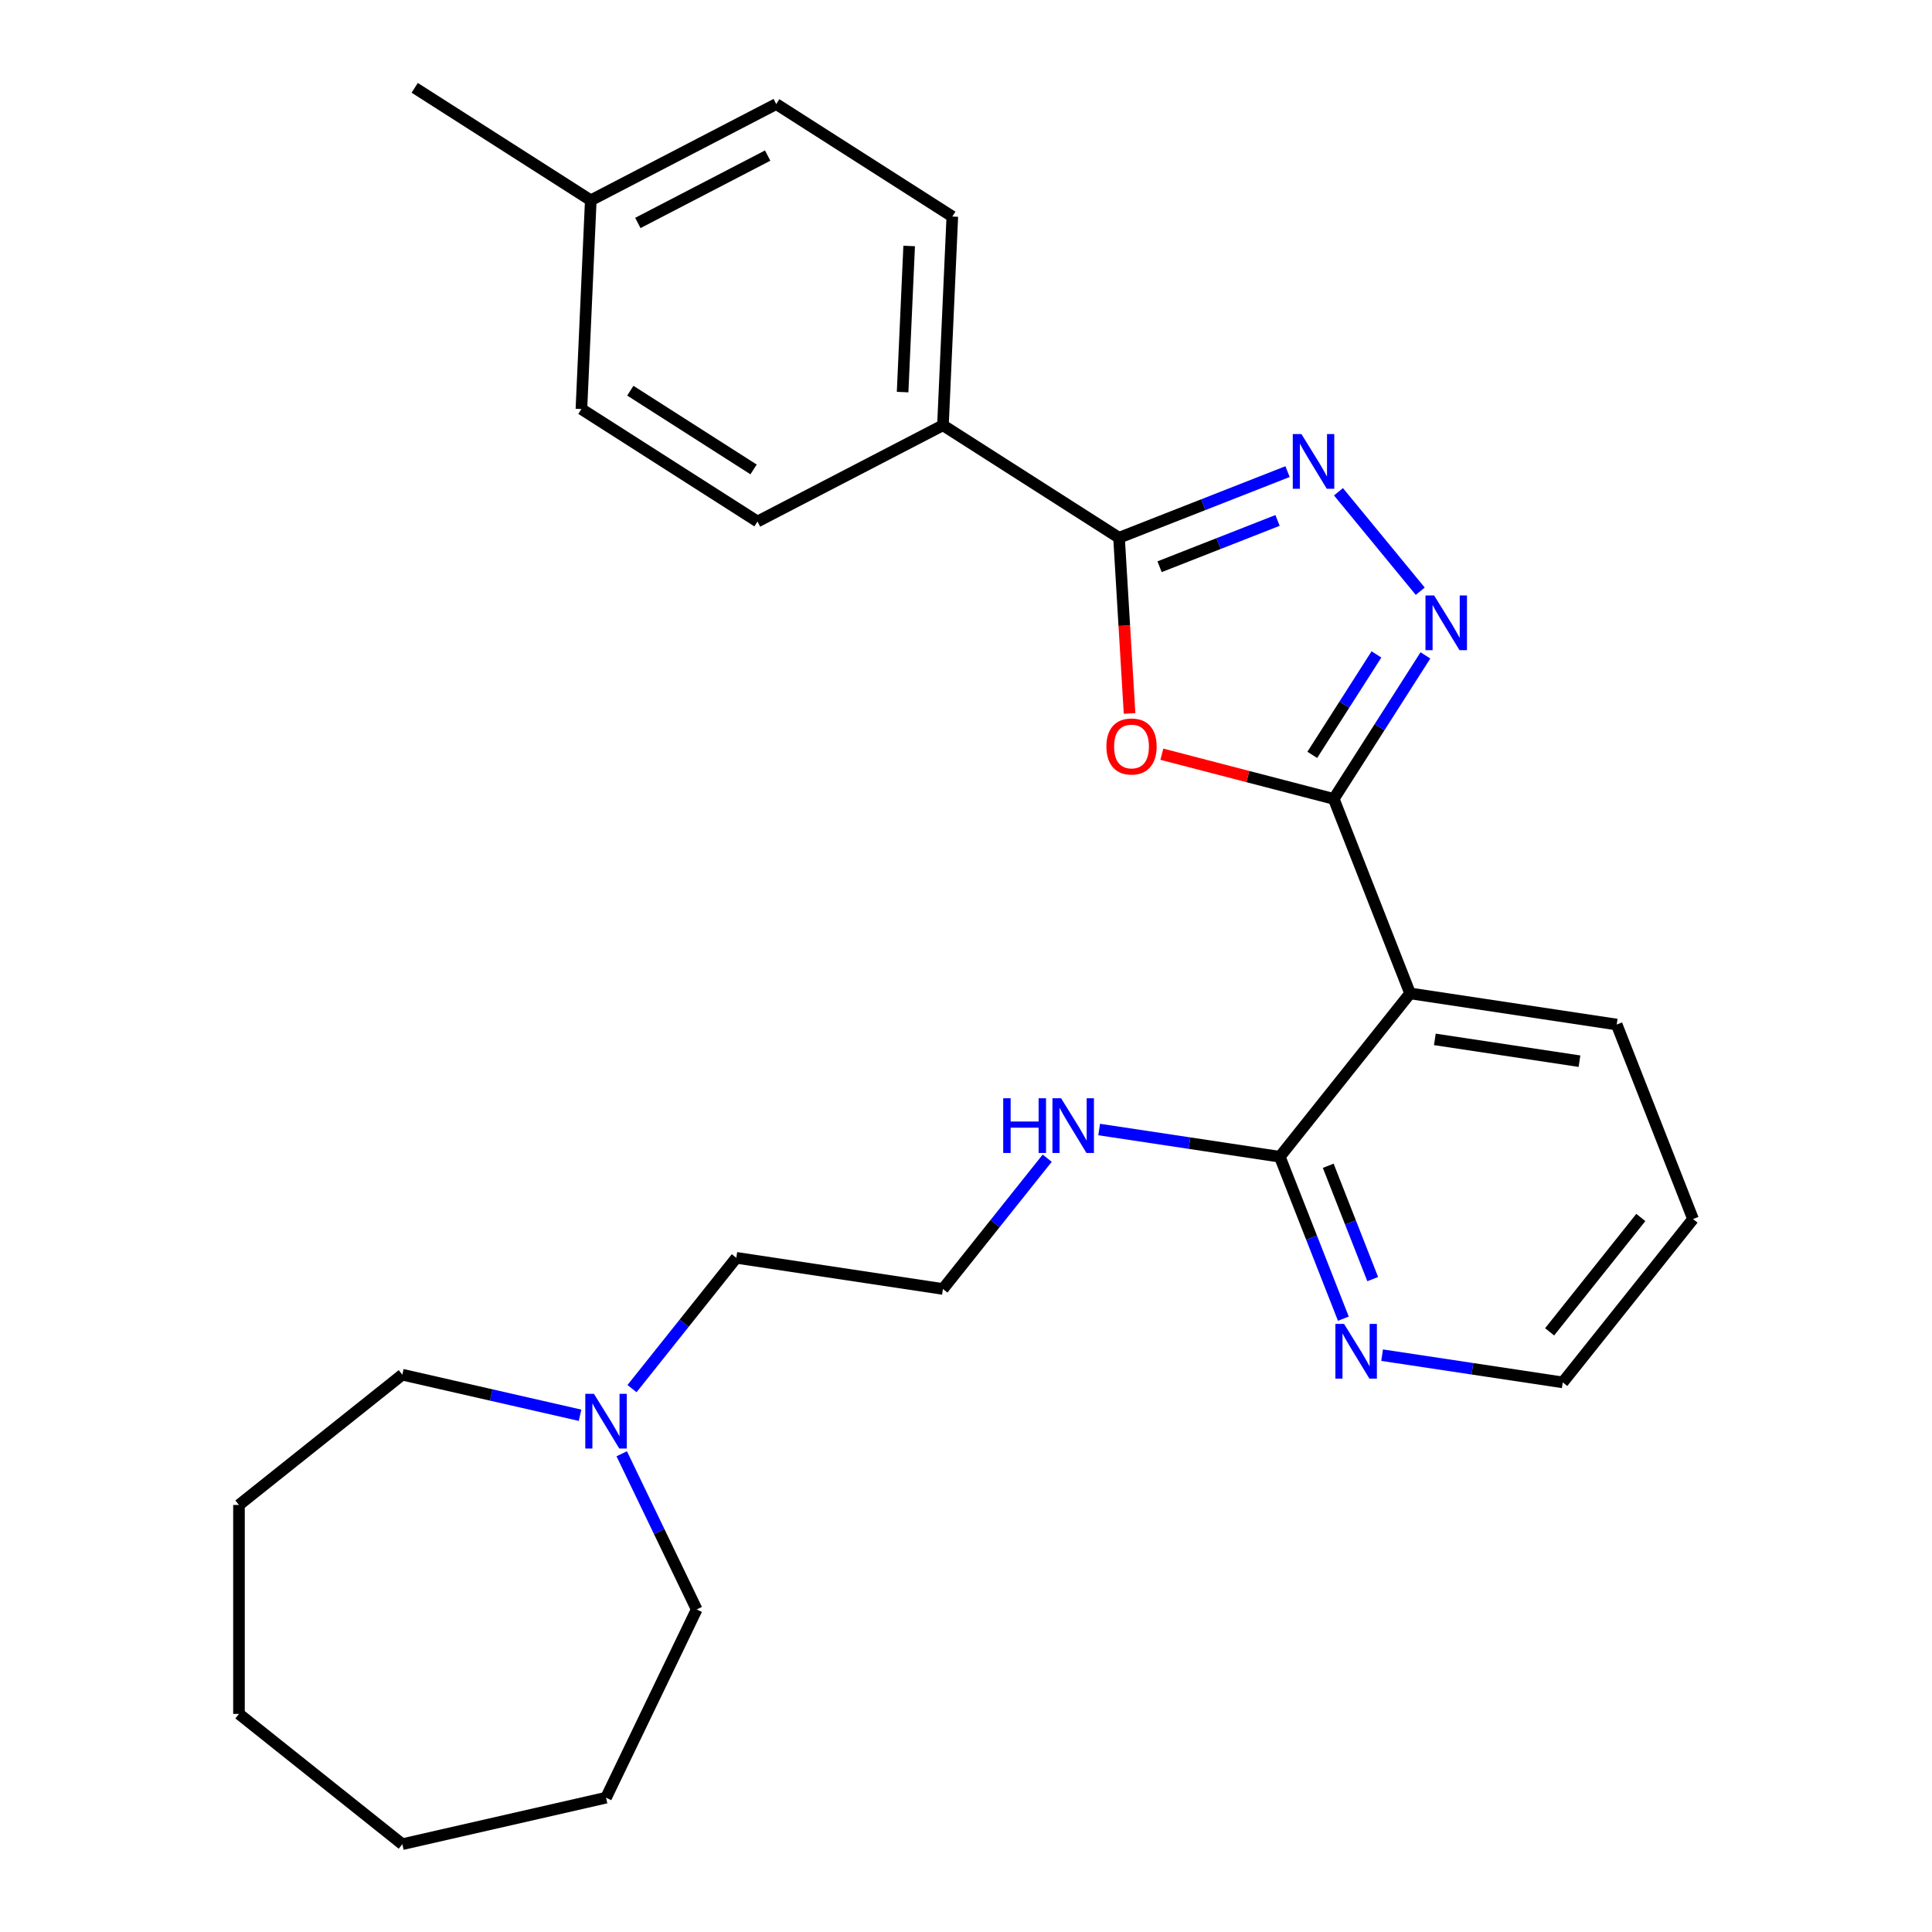 <?xml version='1.0' encoding='iso-8859-1'?>
<svg version='1.1' baseProfile='full'
              xmlns='http://www.w3.org/2000/svg'
                      xmlns:rdkit='http://www.rdkit.org/xml'
                      xmlns:xlink='http://www.w3.org/1999/xlink'
                  xml:space='preserve'
width='1000px' height='1000px' viewBox='0 0 1000 1000'>
<!-- END OF HEADER -->
<rect style='opacity:1.0;fill:#FFFFFF;stroke:none' width='1000' height='1000' x='0' y='0'> </rect>
<path class='bond-0' d='M 690.344,413.506 L 645.86,401.943' style='fill:none;fill-rule:evenodd;stroke:#000000;stroke-width:6px;stroke-linecap:butt;stroke-linejoin:miter;stroke-opacity:1' />
<path class='bond-0' d='M 645.86,401.943 L 601.377,390.379' style='fill:none;fill-rule:evenodd;stroke:#FF0000;stroke-width:6px;stroke-linecap:butt;stroke-linejoin:miter;stroke-opacity:1' />
<path class='bond-1' d='M 690.344,413.506 L 714.068,376.368' style='fill:none;fill-rule:evenodd;stroke:#000000;stroke-width:6px;stroke-linecap:butt;stroke-linejoin:miter;stroke-opacity:1' />
<path class='bond-1' d='M 714.068,376.368 L 737.792,339.23' style='fill:none;fill-rule:evenodd;stroke:#0000FF;stroke-width:6px;stroke-linecap:butt;stroke-linejoin:miter;stroke-opacity:1' />
<path class='bond-1' d='M 679.233,390.72 L 695.84,364.724' style='fill:none;fill-rule:evenodd;stroke:#000000;stroke-width:6px;stroke-linecap:butt;stroke-linejoin:miter;stroke-opacity:1' />
<path class='bond-1' d='M 695.84,364.724 L 712.447,338.727' style='fill:none;fill-rule:evenodd;stroke:#0000FF;stroke-width:6px;stroke-linecap:butt;stroke-linejoin:miter;stroke-opacity:1' />
<path class='bond-4' d='M 690.344,413.506 L 729.855,514.179' style='fill:none;fill-rule:evenodd;stroke:#000000;stroke-width:6px;stroke-linecap:butt;stroke-linejoin:miter;stroke-opacity:1' />
<path class='bond-3' d='M 584.654,369.273 L 581.93,323.808' style='fill:none;fill-rule:evenodd;stroke:#FF0000;stroke-width:6px;stroke-linecap:butt;stroke-linejoin:miter;stroke-opacity:1' />
<path class='bond-3' d='M 581.93,323.808 L 579.206,278.342' style='fill:none;fill-rule:evenodd;stroke:#000000;stroke-width:6px;stroke-linecap:butt;stroke-linejoin:miter;stroke-opacity:1' />
<path class='bond-2' d='M 735.122,306.017 L 692.793,254.537' style='fill:none;fill-rule:evenodd;stroke:#0000FF;stroke-width:6px;stroke-linecap:butt;stroke-linejoin:miter;stroke-opacity:1' />
<path class='bond-27' d='M 666.435,244.107 L 622.82,261.225' style='fill:none;fill-rule:evenodd;stroke:#0000FF;stroke-width:6px;stroke-linecap:butt;stroke-linejoin:miter;stroke-opacity:1' />
<path class='bond-27' d='M 622.82,261.225 L 579.206,278.342' style='fill:none;fill-rule:evenodd;stroke:#000000;stroke-width:6px;stroke-linecap:butt;stroke-linejoin:miter;stroke-opacity:1' />
<path class='bond-27' d='M 661.253,269.377 L 630.723,281.359' style='fill:none;fill-rule:evenodd;stroke:#0000FF;stroke-width:6px;stroke-linecap:butt;stroke-linejoin:miter;stroke-opacity:1' />
<path class='bond-27' d='M 630.723,281.359 L 600.192,293.341' style='fill:none;fill-rule:evenodd;stroke:#000000;stroke-width:6px;stroke-linecap:butt;stroke-linejoin:miter;stroke-opacity:1' />
<path class='bond-6' d='M 579.206,278.342 L 488.067,220.12' style='fill:none;fill-rule:evenodd;stroke:#000000;stroke-width:6px;stroke-linecap:butt;stroke-linejoin:miter;stroke-opacity:1' />
<path class='bond-5' d='M 729.855,514.179 L 662.425,598.733' style='fill:none;fill-rule:evenodd;stroke:#000000;stroke-width:6px;stroke-linecap:butt;stroke-linejoin:miter;stroke-opacity:1' />
<path class='bond-15' d='M 729.855,514.179 L 836.795,530.297' style='fill:none;fill-rule:evenodd;stroke:#000000;stroke-width:6px;stroke-linecap:butt;stroke-linejoin:miter;stroke-opacity:1' />
<path class='bond-15' d='M 742.672,537.984 L 817.53,549.268' style='fill:none;fill-rule:evenodd;stroke:#000000;stroke-width:6px;stroke-linecap:butt;stroke-linejoin:miter;stroke-opacity:1' />
<path class='bond-8' d='M 662.425,598.733 L 678.871,640.637' style='fill:none;fill-rule:evenodd;stroke:#000000;stroke-width:6px;stroke-linecap:butt;stroke-linejoin:miter;stroke-opacity:1' />
<path class='bond-8' d='M 678.871,640.637 L 695.318,682.542' style='fill:none;fill-rule:evenodd;stroke:#0000FF;stroke-width:6px;stroke-linecap:butt;stroke-linejoin:miter;stroke-opacity:1' />
<path class='bond-8' d='M 687.494,603.402 L 699.006,632.735' style='fill:none;fill-rule:evenodd;stroke:#000000;stroke-width:6px;stroke-linecap:butt;stroke-linejoin:miter;stroke-opacity:1' />
<path class='bond-8' d='M 699.006,632.735 L 710.518,662.068' style='fill:none;fill-rule:evenodd;stroke:#0000FF;stroke-width:6px;stroke-linecap:butt;stroke-linejoin:miter;stroke-opacity:1' />
<path class='bond-9' d='M 662.425,598.733 L 615.677,591.686' style='fill:none;fill-rule:evenodd;stroke:#000000;stroke-width:6px;stroke-linecap:butt;stroke-linejoin:miter;stroke-opacity:1' />
<path class='bond-9' d='M 615.677,591.686 L 568.928,584.64' style='fill:none;fill-rule:evenodd;stroke:#0000FF;stroke-width:6px;stroke-linecap:butt;stroke-linejoin:miter;stroke-opacity:1' />
<path class='bond-10' d='M 488.067,220.12 L 492.919,112.08' style='fill:none;fill-rule:evenodd;stroke:#000000;stroke-width:6px;stroke-linecap:butt;stroke-linejoin:miter;stroke-opacity:1' />
<path class='bond-10' d='M 467.187,202.944 L 470.583,127.316' style='fill:none;fill-rule:evenodd;stroke:#000000;stroke-width:6px;stroke-linecap:butt;stroke-linejoin:miter;stroke-opacity:1' />
<path class='bond-11' d='M 488.067,220.12 L 392.076,269.938' style='fill:none;fill-rule:evenodd;stroke:#000000;stroke-width:6px;stroke-linecap:butt;stroke-linejoin:miter;stroke-opacity:1' />
<path class='bond-7' d='M 327.128,718.745 L 354.121,684.897' style='fill:none;fill-rule:evenodd;stroke:#0000FF;stroke-width:6px;stroke-linecap:butt;stroke-linejoin:miter;stroke-opacity:1' />
<path class='bond-7' d='M 354.121,684.897 L 381.114,651.049' style='fill:none;fill-rule:evenodd;stroke:#000000;stroke-width:6px;stroke-linecap:butt;stroke-linejoin:miter;stroke-opacity:1' />
<path class='bond-18' d='M 321.806,752.467 L 341.207,792.754' style='fill:none;fill-rule:evenodd;stroke:#0000FF;stroke-width:6px;stroke-linecap:butt;stroke-linejoin:miter;stroke-opacity:1' />
<path class='bond-18' d='M 341.207,792.754 L 360.609,833.042' style='fill:none;fill-rule:evenodd;stroke:#000000;stroke-width:6px;stroke-linecap:butt;stroke-linejoin:miter;stroke-opacity:1' />
<path class='bond-19' d='M 300.241,732.535 L 254.244,722.036' style='fill:none;fill-rule:evenodd;stroke:#0000FF;stroke-width:6px;stroke-linecap:butt;stroke-linejoin:miter;stroke-opacity:1' />
<path class='bond-19' d='M 254.244,722.036 L 208.248,711.538' style='fill:none;fill-rule:evenodd;stroke:#000000;stroke-width:6px;stroke-linecap:butt;stroke-linejoin:miter;stroke-opacity:1' />
<path class='bond-28' d='M 715.38,701.432 L 762.128,708.478' style='fill:none;fill-rule:evenodd;stroke:#0000FF;stroke-width:6px;stroke-linecap:butt;stroke-linejoin:miter;stroke-opacity:1' />
<path class='bond-28' d='M 762.128,708.478 L 808.877,715.524' style='fill:none;fill-rule:evenodd;stroke:#000000;stroke-width:6px;stroke-linecap:butt;stroke-linejoin:miter;stroke-opacity:1' />
<path class='bond-16' d='M 542.036,599.478 L 515.045,633.323' style='fill:none;fill-rule:evenodd;stroke:#0000FF;stroke-width:6px;stroke-linecap:butt;stroke-linejoin:miter;stroke-opacity:1' />
<path class='bond-16' d='M 515.045,633.323 L 488.055,667.168' style='fill:none;fill-rule:evenodd;stroke:#000000;stroke-width:6px;stroke-linecap:butt;stroke-linejoin:miter;stroke-opacity:1' />
<path class='bond-12' d='M 492.919,112.08 L 401.78,53.859' style='fill:none;fill-rule:evenodd;stroke:#000000;stroke-width:6px;stroke-linecap:butt;stroke-linejoin:miter;stroke-opacity:1' />
<path class='bond-13' d='M 392.076,269.938 L 300.936,211.716' style='fill:none;fill-rule:evenodd;stroke:#000000;stroke-width:6px;stroke-linecap:butt;stroke-linejoin:miter;stroke-opacity:1' />
<path class='bond-13' d='M 390.049,242.977 L 326.252,202.222' style='fill:none;fill-rule:evenodd;stroke:#000000;stroke-width:6px;stroke-linecap:butt;stroke-linejoin:miter;stroke-opacity:1' />
<path class='bond-29' d='M 401.78,53.859 L 305.789,103.676' style='fill:none;fill-rule:evenodd;stroke:#000000;stroke-width:6px;stroke-linecap:butt;stroke-linejoin:miter;stroke-opacity:1' />
<path class='bond-29' d='M 397.345,80.529 L 330.151,115.402' style='fill:none;fill-rule:evenodd;stroke:#000000;stroke-width:6px;stroke-linecap:butt;stroke-linejoin:miter;stroke-opacity:1' />
<path class='bond-14' d='M 300.936,211.716 L 305.789,103.676' style='fill:none;fill-rule:evenodd;stroke:#000000;stroke-width:6px;stroke-linecap:butt;stroke-linejoin:miter;stroke-opacity:1' />
<path class='bond-21' d='M 305.789,103.676 L 214.649,45.455' style='fill:none;fill-rule:evenodd;stroke:#000000;stroke-width:6px;stroke-linecap:butt;stroke-linejoin:miter;stroke-opacity:1' />
<path class='bond-22' d='M 836.795,530.297 L 876.306,630.97' style='fill:none;fill-rule:evenodd;stroke:#000000;stroke-width:6px;stroke-linecap:butt;stroke-linejoin:miter;stroke-opacity:1' />
<path class='bond-17' d='M 488.055,667.168 L 381.114,651.049' style='fill:none;fill-rule:evenodd;stroke:#000000;stroke-width:6px;stroke-linecap:butt;stroke-linejoin:miter;stroke-opacity:1' />
<path class='bond-24' d='M 360.609,833.042 L 313.685,930.48' style='fill:none;fill-rule:evenodd;stroke:#000000;stroke-width:6px;stroke-linecap:butt;stroke-linejoin:miter;stroke-opacity:1' />
<path class='bond-23' d='M 208.248,711.538 L 123.694,778.967' style='fill:none;fill-rule:evenodd;stroke:#000000;stroke-width:6px;stroke-linecap:butt;stroke-linejoin:miter;stroke-opacity:1' />
<path class='bond-20' d='M 808.877,715.524 L 876.306,630.97' style='fill:none;fill-rule:evenodd;stroke:#000000;stroke-width:6px;stroke-linecap:butt;stroke-linejoin:miter;stroke-opacity:1' />
<path class='bond-20' d='M 802.081,689.355 L 849.281,630.167' style='fill:none;fill-rule:evenodd;stroke:#000000;stroke-width:6px;stroke-linecap:butt;stroke-linejoin:miter;stroke-opacity:1' />
<path class='bond-26' d='M 123.694,778.967 L 123.694,887.116' style='fill:none;fill-rule:evenodd;stroke:#000000;stroke-width:6px;stroke-linecap:butt;stroke-linejoin:miter;stroke-opacity:1' />
<path class='bond-25' d='M 313.685,930.48 L 208.248,954.545' style='fill:none;fill-rule:evenodd;stroke:#000000;stroke-width:6px;stroke-linecap:butt;stroke-linejoin:miter;stroke-opacity:1' />
<path class='bond-30' d='M 208.248,954.545 L 123.694,887.116' style='fill:none;fill-rule:evenodd;stroke:#000000;stroke-width:6px;stroke-linecap:butt;stroke-linejoin:miter;stroke-opacity:1' />
<path  class='atom-1' d='M 572.674 386.377
Q 572.674 379.577, 576.034 375.777
Q 579.394 371.977, 585.674 371.977
Q 591.954 371.977, 595.314 375.777
Q 598.674 379.577, 598.674 386.377
Q 598.674 393.257, 595.274 397.177
Q 591.874 401.057, 585.674 401.057
Q 579.434 401.057, 576.034 397.177
Q 572.674 393.297, 572.674 386.377
M 585.674 397.857
Q 589.994 397.857, 592.314 394.977
Q 594.674 392.057, 594.674 386.377
Q 594.674 380.817, 592.314 378.017
Q 589.994 375.177, 585.674 375.177
Q 581.354 375.177, 578.994 377.977
Q 576.674 380.777, 576.674 386.377
Q 576.674 392.097, 578.994 394.977
Q 581.354 397.857, 585.674 397.857
' fill='#FF0000'/>
<path  class='atom-2' d='M 742.305 308.207
L 751.585 323.207
Q 752.505 324.687, 753.985 327.367
Q 755.465 330.047, 755.545 330.207
L 755.545 308.207
L 759.305 308.207
L 759.305 336.527
L 755.425 336.527
L 745.465 320.127
Q 744.305 318.207, 743.065 316.007
Q 741.865 313.807, 741.505 313.127
L 741.505 336.527
L 737.825 336.527
L 737.825 308.207
L 742.305 308.207
' fill='#0000FF'/>
<path  class='atom-3' d='M 673.619 224.671
L 682.899 239.671
Q 683.819 241.151, 685.299 243.831
Q 686.779 246.511, 686.859 246.671
L 686.859 224.671
L 690.619 224.671
L 690.619 252.991
L 686.739 252.991
L 676.779 236.591
Q 675.619 234.671, 674.379 232.471
Q 673.179 230.271, 672.819 229.591
L 672.819 252.991
L 669.139 252.991
L 669.139 224.671
L 673.619 224.671
' fill='#0000FF'/>
<path  class='atom-8' d='M 307.425 721.443
L 316.705 736.443
Q 317.625 737.923, 319.105 740.603
Q 320.585 743.283, 320.665 743.443
L 320.665 721.443
L 324.425 721.443
L 324.425 749.763
L 320.545 749.763
L 310.585 733.363
Q 309.425 731.443, 308.185 729.243
Q 306.985 727.043, 306.625 726.363
L 306.625 749.763
L 302.945 749.763
L 302.945 721.443
L 307.425 721.443
' fill='#0000FF'/>
<path  class='atom-9' d='M 695.676 685.245
L 704.956 700.245
Q 705.876 701.725, 707.356 704.405
Q 708.836 707.085, 708.916 707.245
L 708.916 685.245
L 712.676 685.245
L 712.676 713.565
L 708.796 713.565
L 698.836 697.165
Q 697.676 695.245, 696.436 693.045
Q 695.236 690.845, 694.876 690.165
L 694.876 713.565
L 691.196 713.565
L 691.196 685.245
L 695.676 685.245
' fill='#0000FF'/>
<path  class='atom-10' d='M 519.264 568.454
L 523.104 568.454
L 523.104 580.494
L 537.584 580.494
L 537.584 568.454
L 541.424 568.454
L 541.424 596.774
L 537.584 596.774
L 537.584 583.694
L 523.104 583.694
L 523.104 596.774
L 519.264 596.774
L 519.264 568.454
' fill='#0000FF'/>
<path  class='atom-10' d='M 549.224 568.454
L 558.504 583.454
Q 559.424 584.934, 560.904 587.614
Q 562.384 590.294, 562.464 590.454
L 562.464 568.454
L 566.224 568.454
L 566.224 596.774
L 562.344 596.774
L 552.384 580.374
Q 551.224 578.454, 549.984 576.254
Q 548.784 574.054, 548.424 573.374
L 548.424 596.774
L 544.744 596.774
L 544.744 568.454
L 549.224 568.454
' fill='#0000FF'/>
</svg>
